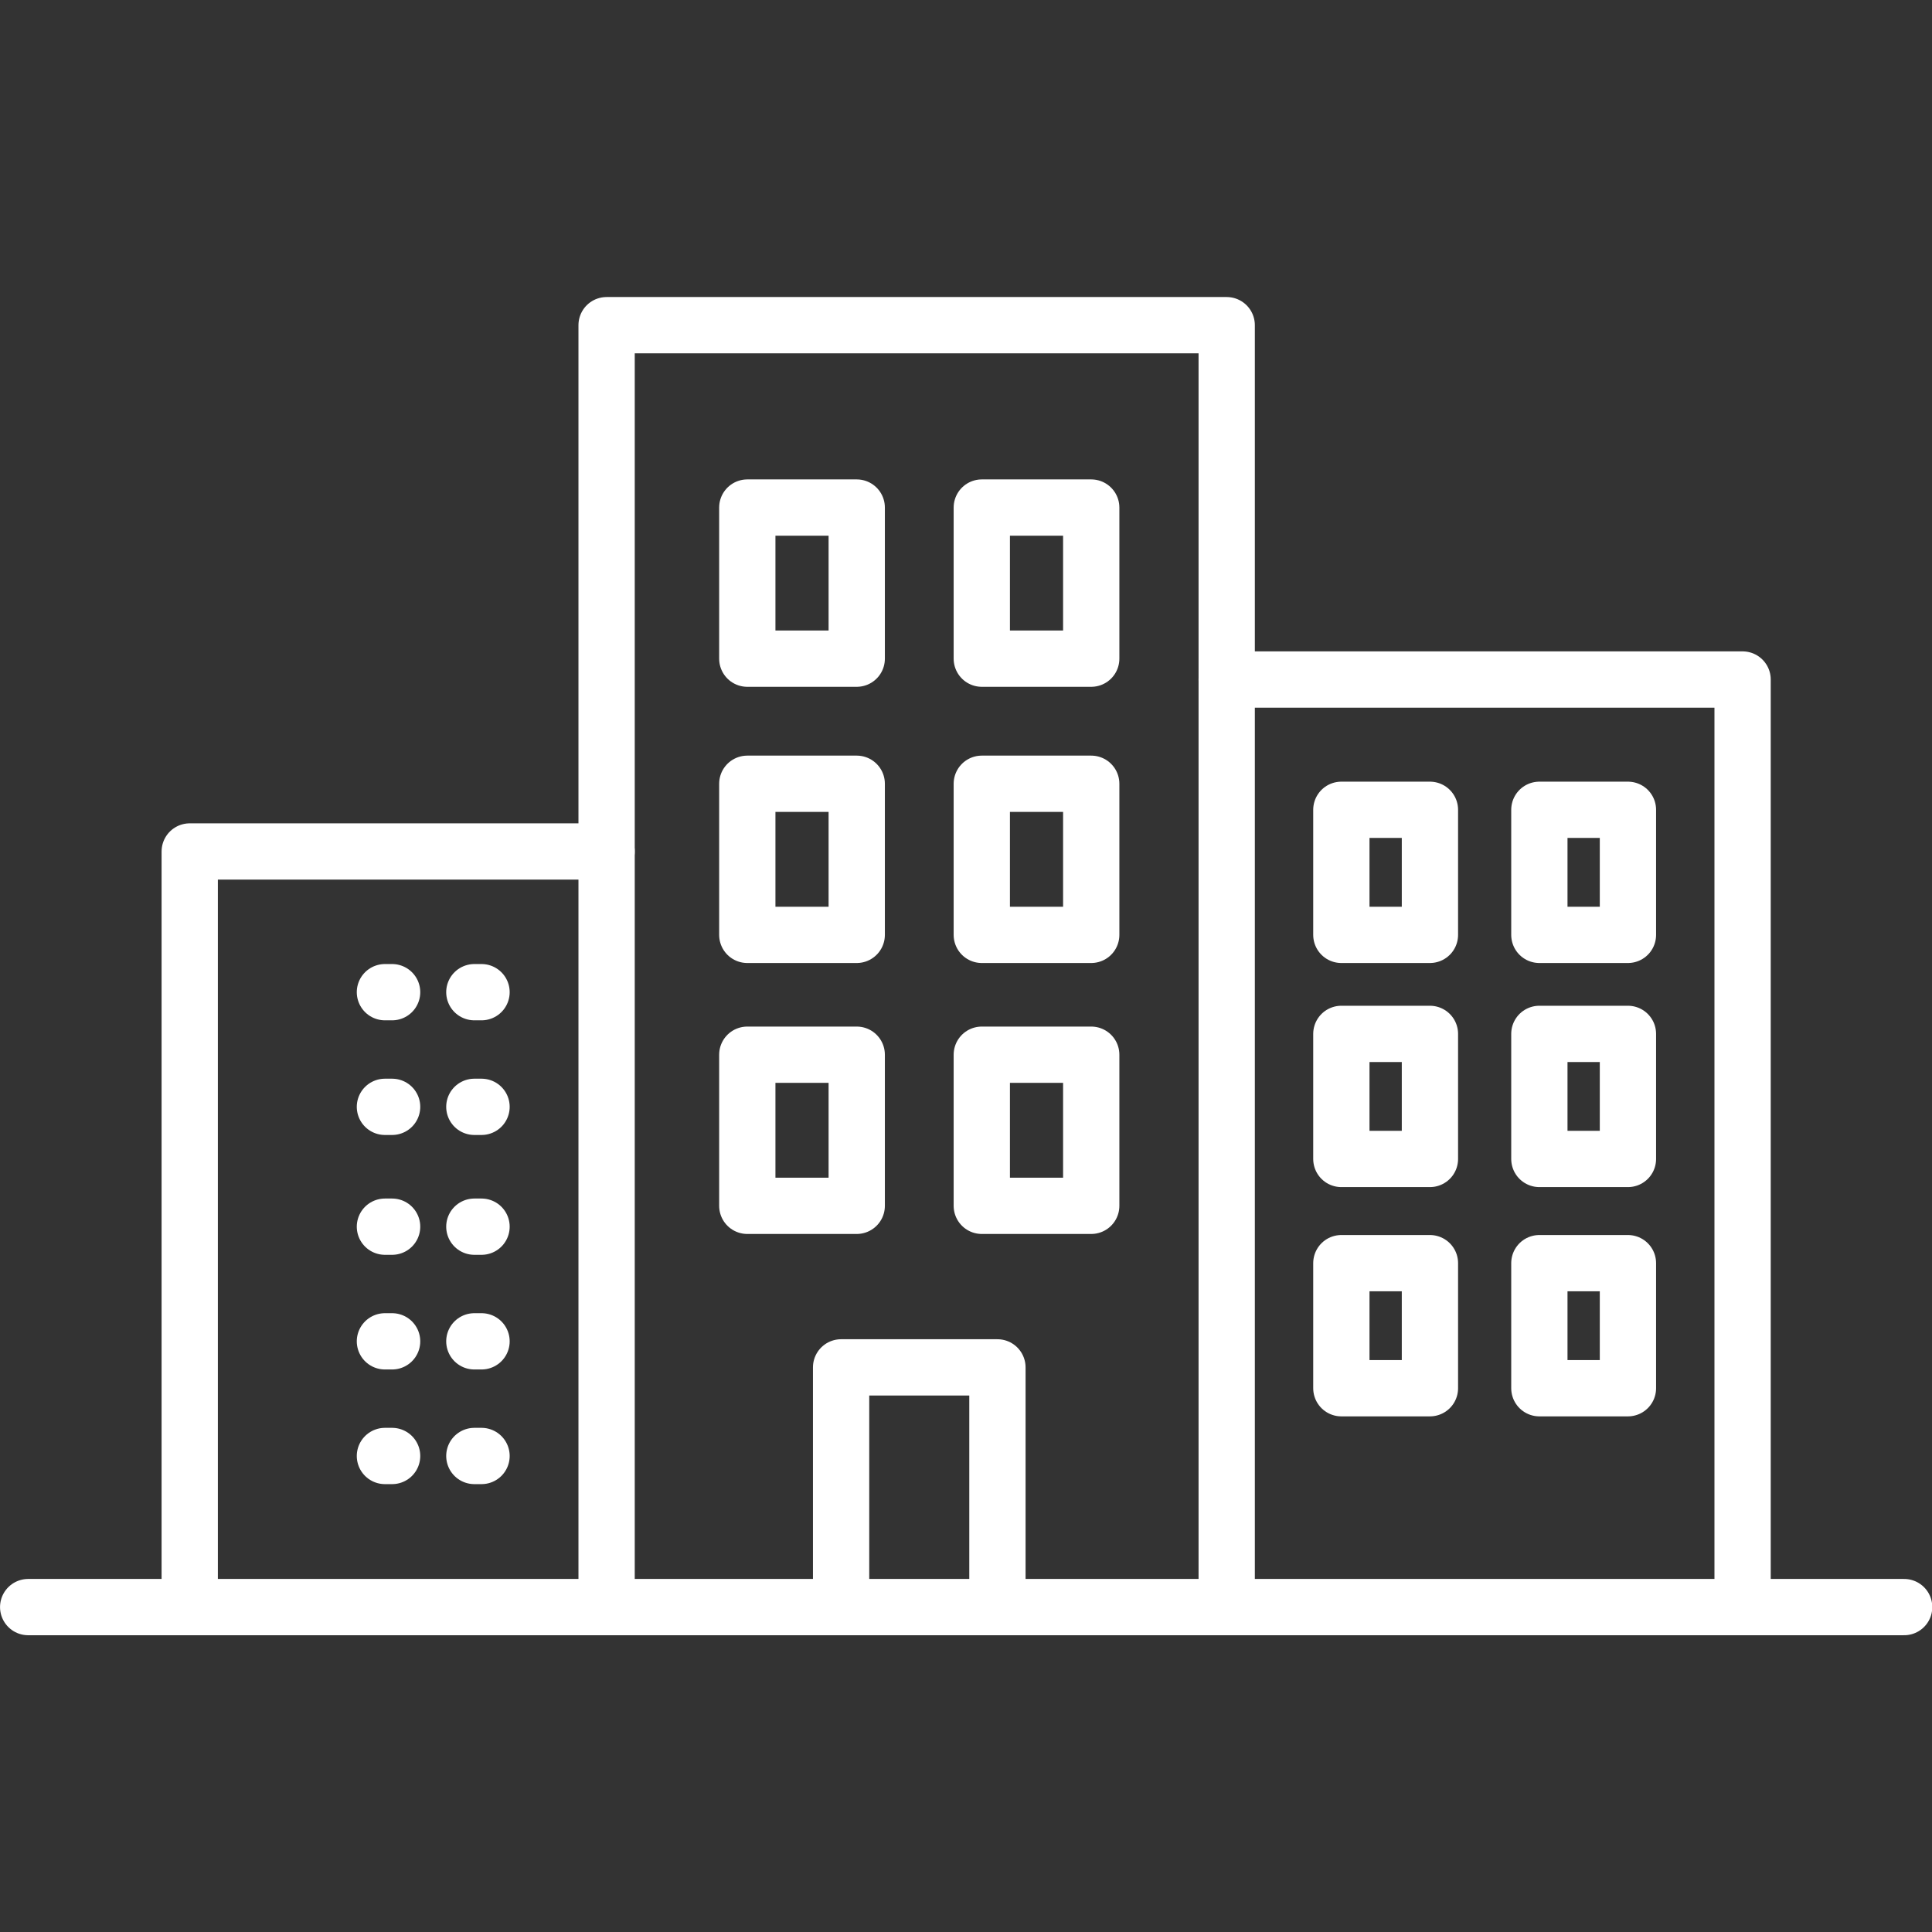 <?xml version="1.0" encoding="UTF-8" standalone="no"?>
<!DOCTYPE svg PUBLIC "-//W3C//DTD SVG 1.1//EN" "http://www.w3.org/Graphics/SVG/1.1/DTD/svg11.dtd">
<svg width="100%" height="100%" viewBox="0 0 60 60" version="1.1" xmlns="http://www.w3.org/2000/svg" xmlns:xlink="http://www.w3.org/1999/xlink" xml:space="preserve" xmlns:serif="http://www.serif.com/" style="fill-rule:evenodd;clip-rule:evenodd;stroke-linecap:round;stroke-linejoin:round;stroke-miterlimit:10;">
    <rect x="0" y="0" width="60" height="60" fill="#333333" stroke="none"/>
    <g id="Infrastructure_and_Construction_" transform="matrix(0.971,0,0,0.971,-5.922,-2.233)">
        <g id="Path_318" transform="matrix(1,0,0,1,7.4,0)">
            <path d="M18.1,53.7L18.1,12.7L37.933,12.7L37.933,53.7" style="fill:none;fill-rule:nonzero;stroke:white;stroke-width:1.8px;"/>
        </g>
        <g id="Path_319" transform="matrix(1,0,0,1,10.4,13.333)">
            <path d="M27.6,40.367L27.6,32.7L22.6,32.7L22.6,40.367" style="fill:none;fill-rule:nonzero;stroke:white;stroke-width:1.8px;"/>
        </g>
        <g id="Path_320" transform="matrix(1,0,0,1,2.067,6.733)">
            <path d="M23.433,22.8L10.1,22.8L10.1,46.967" style="fill:none;fill-rule:nonzero;stroke:white;stroke-width:1.8px;"/>
        </g>
        <g id="Line_38" transform="matrix(1,0,0,1,16.167,34.033)">
            <path d="M5.333,0L0,0" style="fill:none;fill-rule:nonzero;stroke:white;stroke-width:1.8px;stroke-dasharray:0.23,2.63;"/>
        </g>
        <g id="Line_39" transform="matrix(1,0,0,1,16.167,37.7)">
            <path d="M5.333,0L0,0" style="fill:none;fill-rule:nonzero;stroke:white;stroke-width:1.8px;stroke-dasharray:0.23,2.63;"/>
        </g>
        <g id="Line_40" transform="matrix(1,0,0,1,16.167,41.533)">
            <path d="M5.333,0L0,0" style="fill:none;fill-rule:nonzero;stroke:white;stroke-width:1.8px;stroke-dasharray:0.23,2.63;"/>
        </g>
        <g id="Line_41" transform="matrix(1,0,0,1,16.167,45.2)">
            <path d="M5.333,0L0,0" style="fill:none;fill-rule:nonzero;stroke:white;stroke-width:1.8px;stroke-dasharray:0.23,2.63;"/>
        </g>
        <g id="Line_42" transform="matrix(1,0,0,1,16.167,48.867)">
            <path d="M5.333,0L0,0" style="fill:none;fill-rule:nonzero;stroke:white;stroke-width:1.8px;stroke-dasharray:0.23,2.63;"/>
        </g>
        <g id="Rectangle_8134" transform="matrix(1,0,0,1,30,18.533)">
            <rect x="0" y="0" width="3.5" height="4.833" style="fill:none;stroke:white;stroke-width:1.8px;"/>
        </g>
        <g id="Rectangle_8135" transform="matrix(1,0,0,1,37.5,18.533)">
            <rect x="0" y="0" width="3.5" height="4.833" style="fill:none;stroke:white;stroke-width:1.8px;"/>
        </g>
        <g id="Rectangle_8136" transform="matrix(1,0,0,1,30,27.367)">
            <rect x="0" y="0" width="3.5" height="4.833" style="fill:none;stroke:white;stroke-width:1.8px;"/>
        </g>
        <g id="Rectangle_8137" transform="matrix(1,0,0,1,37.5,27.367)">
            <rect x="0" y="0" width="3.5" height="4.833" style="fill:none;stroke:white;stroke-width:1.8px;"/>
        </g>
        <g id="Rectangle_8138" transform="matrix(1,0,0,1,30,36.033)">
            <rect x="0" y="0" width="3.5" height="4.833" style="fill:none;stroke:white;stroke-width:1.8px;"/>
        </g>
        <g id="Rectangle_8139" transform="matrix(1,0,0,1,37.5,36.033)">
            <rect x="0" y="0" width="3.5" height="4.833" style="fill:none;stroke:white;stroke-width:1.8px;"/>
        </g>
        <g id="Path_321" transform="matrix(1,0,0,1,15.333,4.533)">
            <path d="M30,19.5L46.5,19.5L46.5,49.167" style="fill:none;fill-rule:nonzero;stroke:white;stroke-width:1.8px;"/>
        </g>
        <g id="Rectangle_8140" transform="matrix(1,0,0,1,49,28.2)">
            <rect x="0" y="0" width="2.833" height="4" style="fill:none;stroke:white;stroke-width:1.8px;"/>
        </g>
        <g id="Rectangle_8141" transform="matrix(1,0,0,1,55.333,28.2)">
            <rect x="0" y="0" width="2.833" height="4" style="fill:none;stroke:white;stroke-width:1.8px;"/>
        </g>
        <g id="Rectangle_8142" transform="matrix(1,0,0,1,49,35.367)">
            <rect x="0" y="0" width="2.833" height="4" style="fill:none;stroke:white;stroke-width:1.8px;"/>
        </g>
        <g id="Rectangle_8143" transform="matrix(1,0,0,1,55.333,35.367)">
            <rect x="0" y="0" width="2.833" height="4" style="fill:none;stroke:white;stroke-width:1.8px;"/>
        </g>
        <g id="Rectangle_8144" transform="matrix(1,0,0,1,49,42.7)">
            <rect x="0" y="0" width="2.833" height="4" style="fill:none;stroke:white;stroke-width:1.8px;"/>
        </g>
        <g id="Rectangle_8145" transform="matrix(1,0,0,1,55.333,42.7)">
            <rect x="0" y="0" width="2.833" height="4" style="fill:none;stroke:white;stroke-width:1.8px;"/>
        </g>
        <g id="Line_43" transform="matrix(1,0,0,1,7,53.7)">
            <path d="M0,0L60,0" style="fill:none;fill-rule:nonzero;stroke:white;stroke-width:1.8px;"/>
        </g>
    </g>
</svg>
